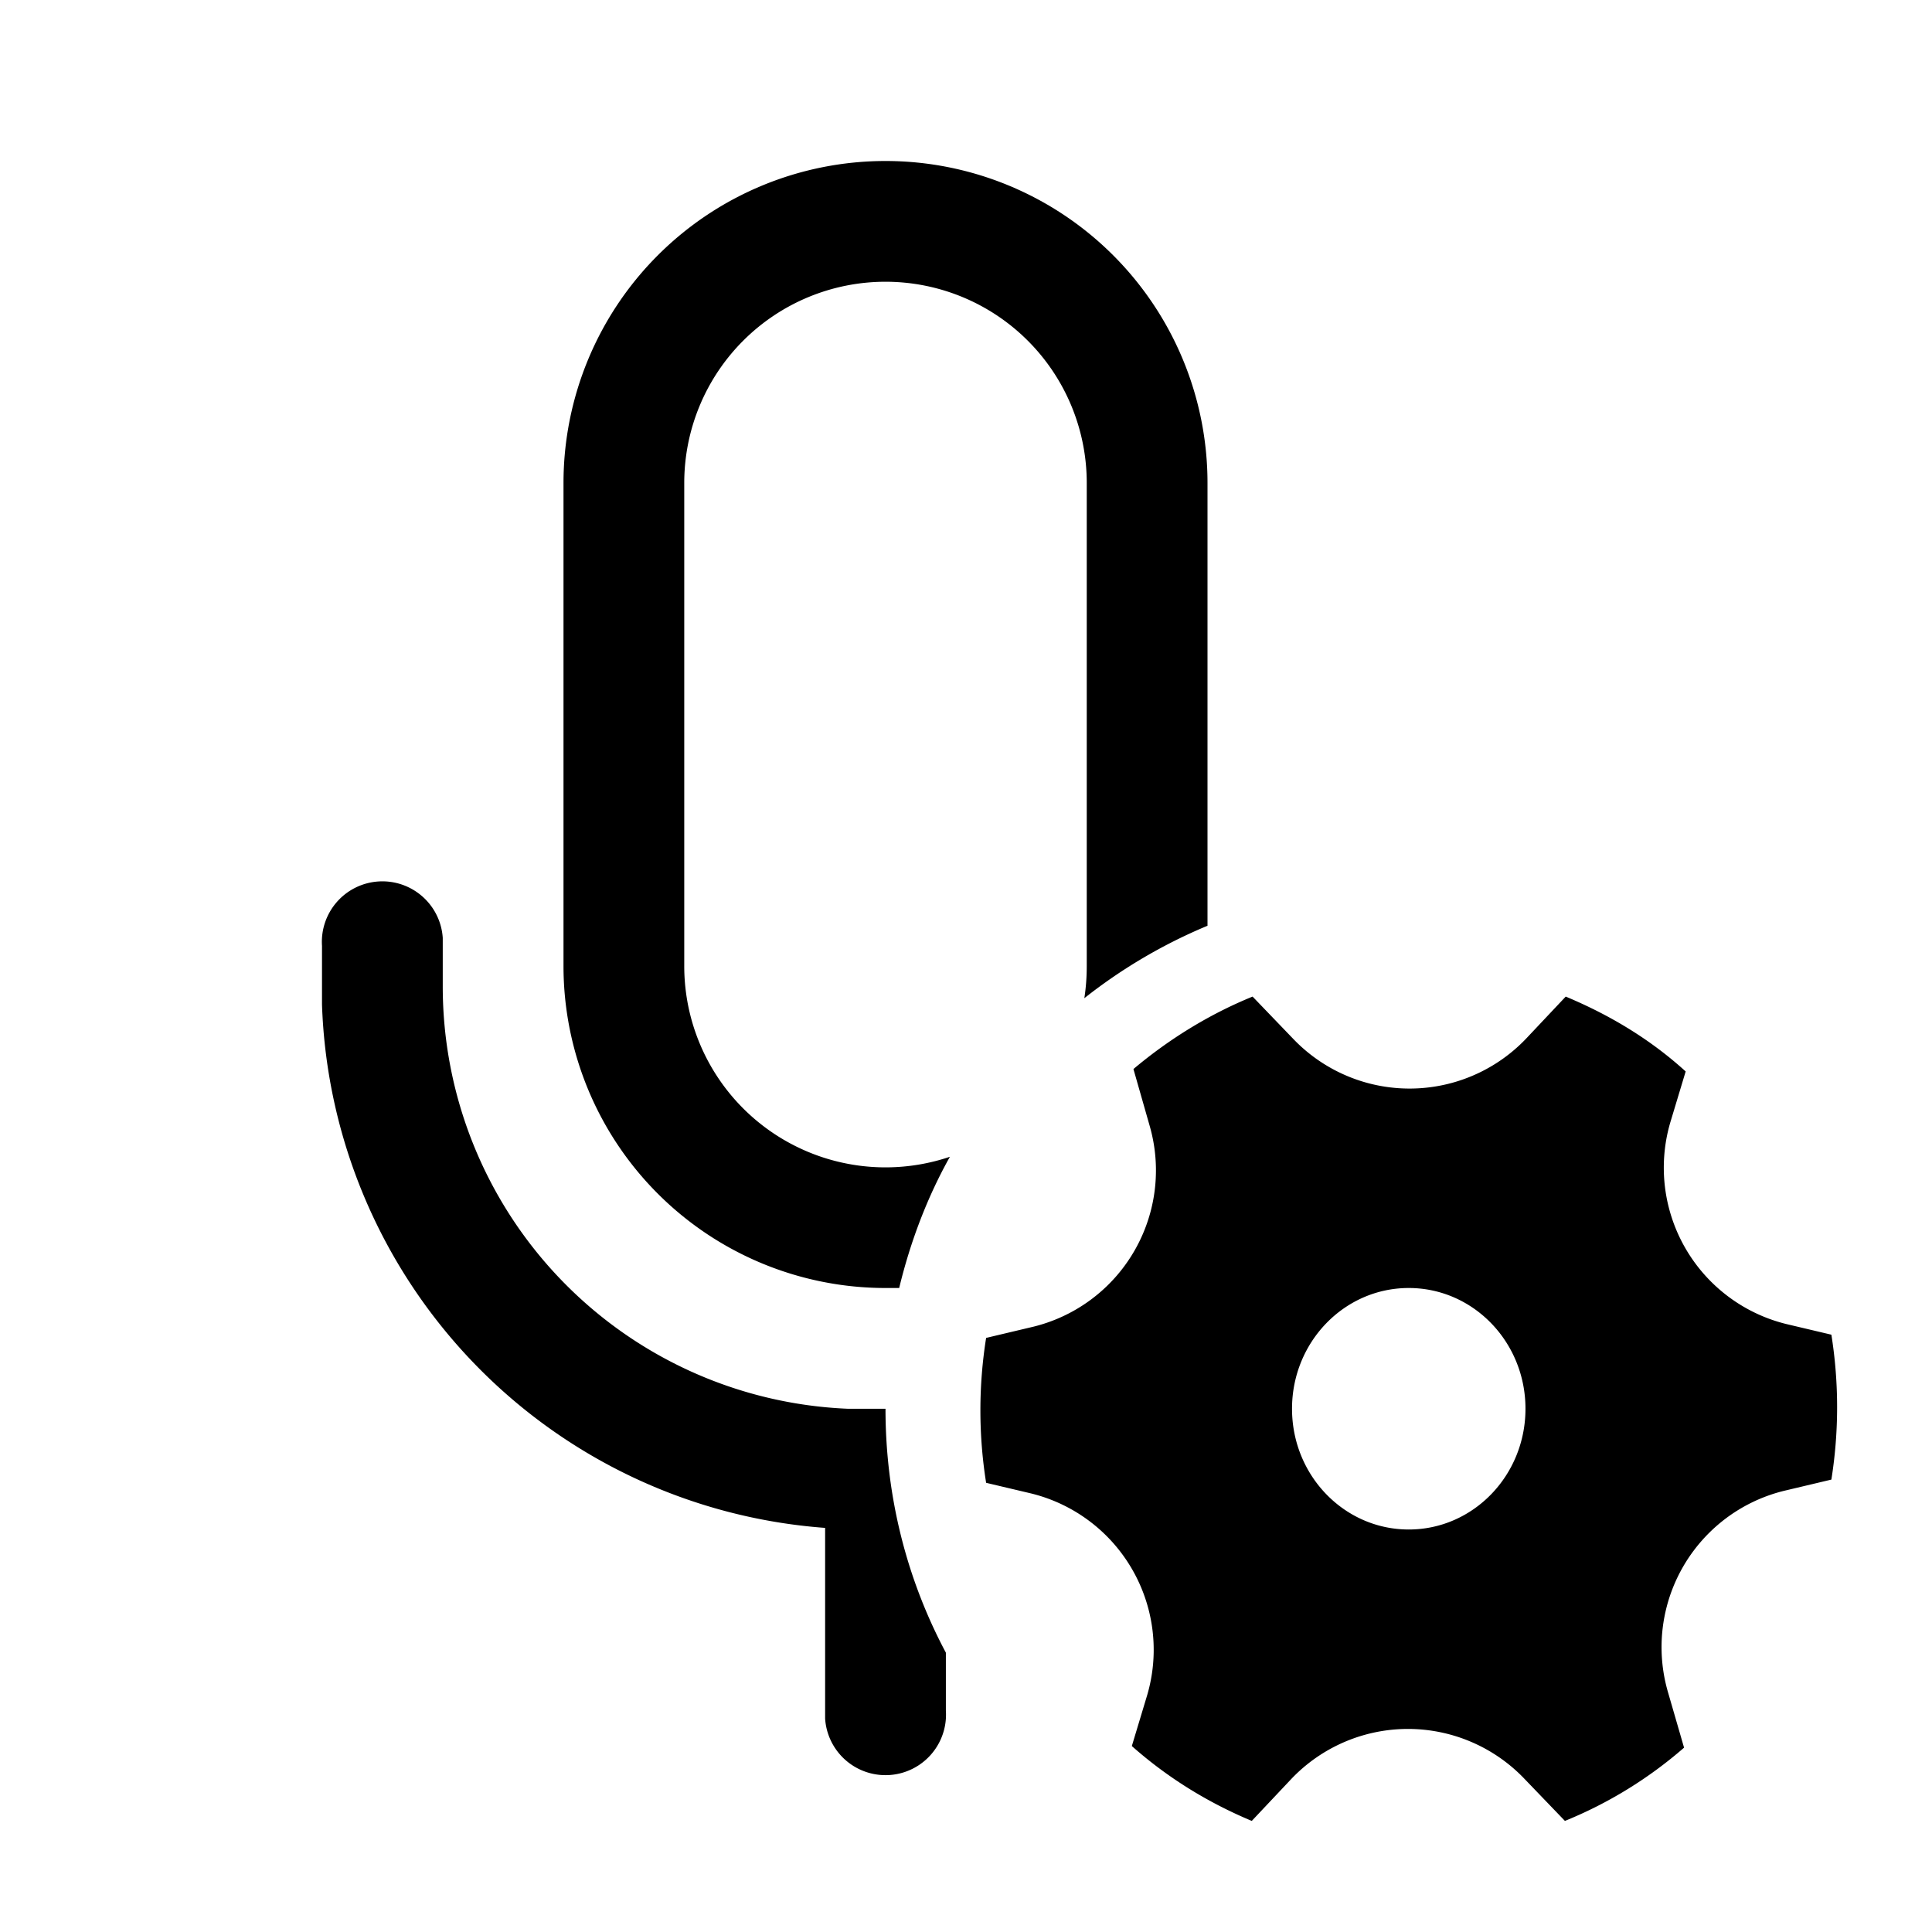 <svg width="24" height="24" viewBox="0 0 24 24" xmlns="http://www.w3.org/2000/svg"><path d="M11 17.5c0 1.1.27 2.13.75 3.03v.72a.75.75 0 0 1-1.5.1v-2.37A6.75 6.75 0 0 1 4 12.48v-.73a.75.75 0 0 1 1.5-.1v.6a5.25 5.25 0 0 0 5.03 5.25H11ZM15 6v5.5a6.5 6.5 0 0 0-1.53.9c.02-.13.03-.26.03-.4V6a2.5 2.5 0 0 0-5 0v6a2.5 2.5 0 0 0 3.3 2.37c-.28.5-.49 1.05-.63 1.63H11a4 4 0 0 1-4-4V6a4 4 0 1 1 8 0Zm-.72 7.98a2 2 0 0 1-1.44 2.5l-.59.14a5.73 5.73 0 0 0 0 1.8l.55.13a2 2 0 0 1 1.45 2.51l-.19.63c.44.39.94.7 1.49.93l.49-.52a2 2 0 0 1 2.9 0l.5.52a5.28 5.28 0 0 0 1.48-.91l-.2-.69a2 2 0 0 1 1.44-2.5l.59-.14a5.72 5.72 0 0 0 0-1.8l-.55-.13a2 2 0 0 1-1.45-2.51l.19-.63c-.44-.4-.94-.7-1.49-.93l-.49.52a2 2 0 0 1-2.9 0l-.5-.52c-.54.22-1.04.53-1.48.9l.2.7ZM17.5 19c-.8 0-1.45-.67-1.45-1.5S16.7 16 17.5 16c.8 0 1.45.67 1.45 1.5S18.3 19 17.5 19Z"/></svg>